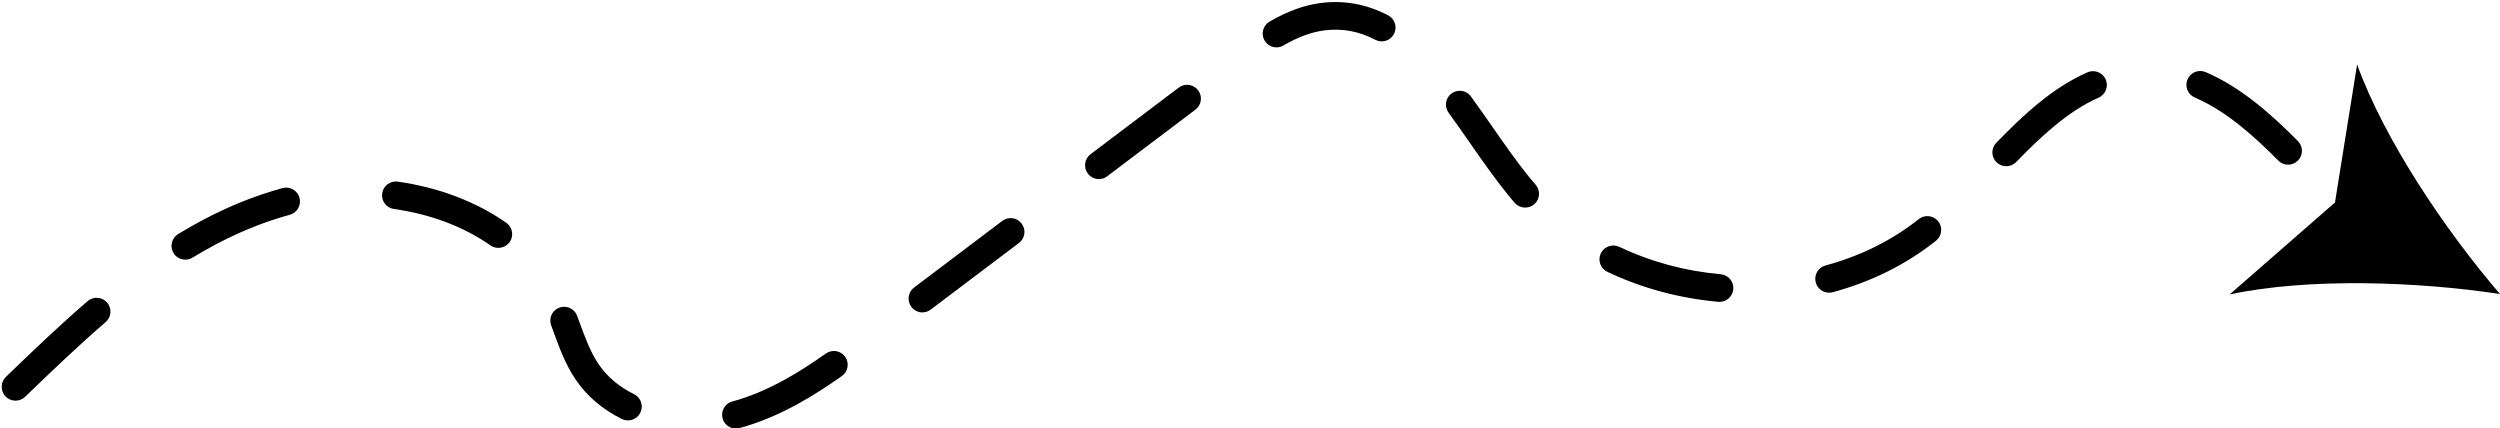 <?xml version="1.0" encoding="UTF-8" standalone="no"?><svg xmlns="http://www.w3.org/2000/svg" xmlns:xlink="http://www.w3.org/1999/xlink" fill="#000000" height="63.9" preserveAspectRatio="xMidYMid meet" version="1" viewBox="84.0 236.1 373.0 63.9" width="373" zoomAndPan="magnify"><g><g id="change1_1"><path d="M193.8,300.05c-0.91,0-1.74-0.6-1.99-1.52c-0.3-1.1,0.35-2.23,1.45-2.53c5.48-1.48,10.34-4.6,13.97-7.16 c0.93-0.66,2.22-0.43,2.87,0.5c0.66,0.93,0.43,2.22-0.5,2.87c-3.9,2.75-9.17,6.11-15.27,7.76 C194.16,300.02,193.97,300.05,193.8,300.05z M177.69,298.82c-0.31,0-0.62-0.07-0.91-0.21c-2.91-1.43-5.25-3.44-6.94-5.95 c-1.45-2.16-2.33-4.54-3.17-6.83l-0.43-1.17c-0.4-1.07,0.14-2.26,1.2-2.66c1.07-0.4,2.26,0.14,2.66,1.2l0.44,1.2 c0.8,2.16,1.55,4.2,2.72,5.96c1.28,1.91,3.08,3.44,5.34,4.55c1.02,0.5,1.44,1.74,0.94,2.76 C179.18,298.4,178.45,298.82,177.69,298.82z M86.31,295.88c-0.54,0-1.08-0.21-1.48-0.63c-0.79-0.82-0.77-2.13,0.05-2.92 c4.07-3.93,8.06-7.74,12.19-11.3c0.86-0.74,2.16-0.65,2.91,0.22c0.74,0.86,0.65,2.16-0.22,2.91c-4.04,3.48-7.99,7.26-12.01,11.14 C87.34,295.69,86.83,295.88,86.31,295.88z M221.63,282.71c-0.62,0-1.24-0.28-1.65-0.82c-0.69-0.91-0.51-2.2,0.4-2.89l13.16-9.94 c0.91-0.69,2.2-0.51,2.89,0.4c0.69,0.91,0.51,2.2-0.4,2.89l-13.17,9.94C222.5,282.57,222.06,282.71,221.63,282.71z M340.55,281.14 c-0.06,0-0.13,0-0.19-0.01c-5.83-0.53-11.4-2.03-16.54-4.47c-1.03-0.49-1.47-1.72-0.98-2.75c0.49-1.03,1.72-1.47,2.75-0.98 c4.71,2.23,9.8,3.61,15.15,4.09c1.13,0.1,1.97,1.11,1.87,2.24C342.5,280.33,341.6,281.14,340.55,281.14z M356.9,279.77 c-0.91,0-1.74-0.61-1.99-1.53c-0.3-1.1,0.35-2.23,1.45-2.53c5.22-1.41,9.91-3.74,13.92-6.92c0.89-0.71,2.19-0.56,2.9,0.33 c0.71,0.89,0.56,2.19-0.33,2.9c-4.46,3.54-9.64,6.12-15.41,7.68C357.26,279.74,357.08,279.77,356.9,279.77z M111.65,274.84 c-0.7,0-1.38-0.35-1.76-0.99c-0.59-0.97-0.28-2.24,0.69-2.83c4.8-2.92,9.47-5.04,14.26-6.48c0.44-0.13,0.88-0.26,1.33-0.38 c1.1-0.29,2.23,0.37,2.52,1.47c0.29,1.1-0.37,2.23-1.47,2.52c-0.4,0.11-0.8,0.22-1.19,0.34c-4.46,1.34-8.81,3.32-13.31,6.05 C112.38,274.75,112.01,274.84,111.65,274.84z M158.35,273.08c-0.41,0-0.82-0.12-1.18-0.37c-3.98-2.79-8.96-4.67-14.4-5.43 c-1.13-0.16-1.91-1.2-1.75-2.33c0.16-1.13,1.2-1.91,2.33-1.75c6.08,0.86,11.67,2.98,16.19,6.14c0.93,0.65,1.16,1.94,0.51,2.87 C159.64,272.77,159,273.08,158.35,273.08z M311.56,267.07c-0.57,0-1.14-0.24-1.55-0.7c-0.36-0.4-0.71-0.82-1.05-1.24 c-1.96-2.42-3.88-5.16-5.72-7.81c-1.03-1.48-2.06-2.96-3.11-4.4c-0.67-0.92-0.47-2.21,0.45-2.88c0.92-0.67,2.21-0.47,2.88,0.45 c1.07,1.47,2.12,2.98,3.17,4.48c1.89,2.71,3.67,5.27,5.54,7.57c0.31,0.38,0.62,0.75,0.94,1.11c0.75,0.85,0.67,2.16-0.18,2.91 C312.53,266.9,312.04,267.07,311.56,267.07z M247.96,262.82c-0.62,0-1.24-0.28-1.65-0.82c-0.69-0.91-0.51-2.2,0.4-2.89l13.16-9.94 c0.91-0.69,2.2-0.51,2.89,0.4c0.69,0.91,0.51,2.2-0.4,2.89l-13.17,9.94C248.83,262.68,248.39,262.82,247.96,262.82z M383.33,260.9 c-0.52,0-1.04-0.19-1.44-0.58c-0.82-0.79-0.84-2.1-0.04-2.92c3.99-4.11,8.39-8.23,13.6-10.51c1.04-0.46,2.26,0.02,2.72,1.06 c0.46,1.04-0.02,2.26-1.06,2.72c-4.55,2-8.6,5.8-12.29,9.6C384.4,260.69,383.87,260.9,383.33,260.9z M425.38,260.67 c-0.53,0-1.06-0.2-1.46-0.61c-3.47-3.5-7.67-7.36-12.46-9.41c-1.05-0.45-1.53-1.66-1.08-2.71c0.45-1.05,1.66-1.53,2.71-1.08 c5.43,2.33,10,6.51,13.76,10.29c0.8,0.81,0.8,2.11-0.01,2.92C426.43,260.47,425.91,260.67,425.38,260.67z M274.46,243.17 c-0.71,0-1.4-0.37-1.79-1.03c-0.57-0.98-0.24-2.25,0.75-2.82c2.66-1.54,5.15-2.45,7.61-2.77c3.49-0.45,6.88,0.16,10.08,1.84 c1.01,0.53,1.4,1.77,0.87,2.78c-0.53,1.01-1.77,1.4-2.78,0.87c-2.47-1.29-4.97-1.75-7.64-1.4c-1.91,0.25-3.89,0.98-6.07,2.24 C275.17,243.08,274.81,243.17,274.46,243.17z" fill="#000000"/></g><g><g id="change1_2"><path d="M457,279.97c-12.35-1.88-28.66-2.44-40.34,0.06l15.72-13.72l3.3-20.59 C439.75,256.97,448.86,270.5,457,279.97z" fill="#000000"/></g></g></g></svg>